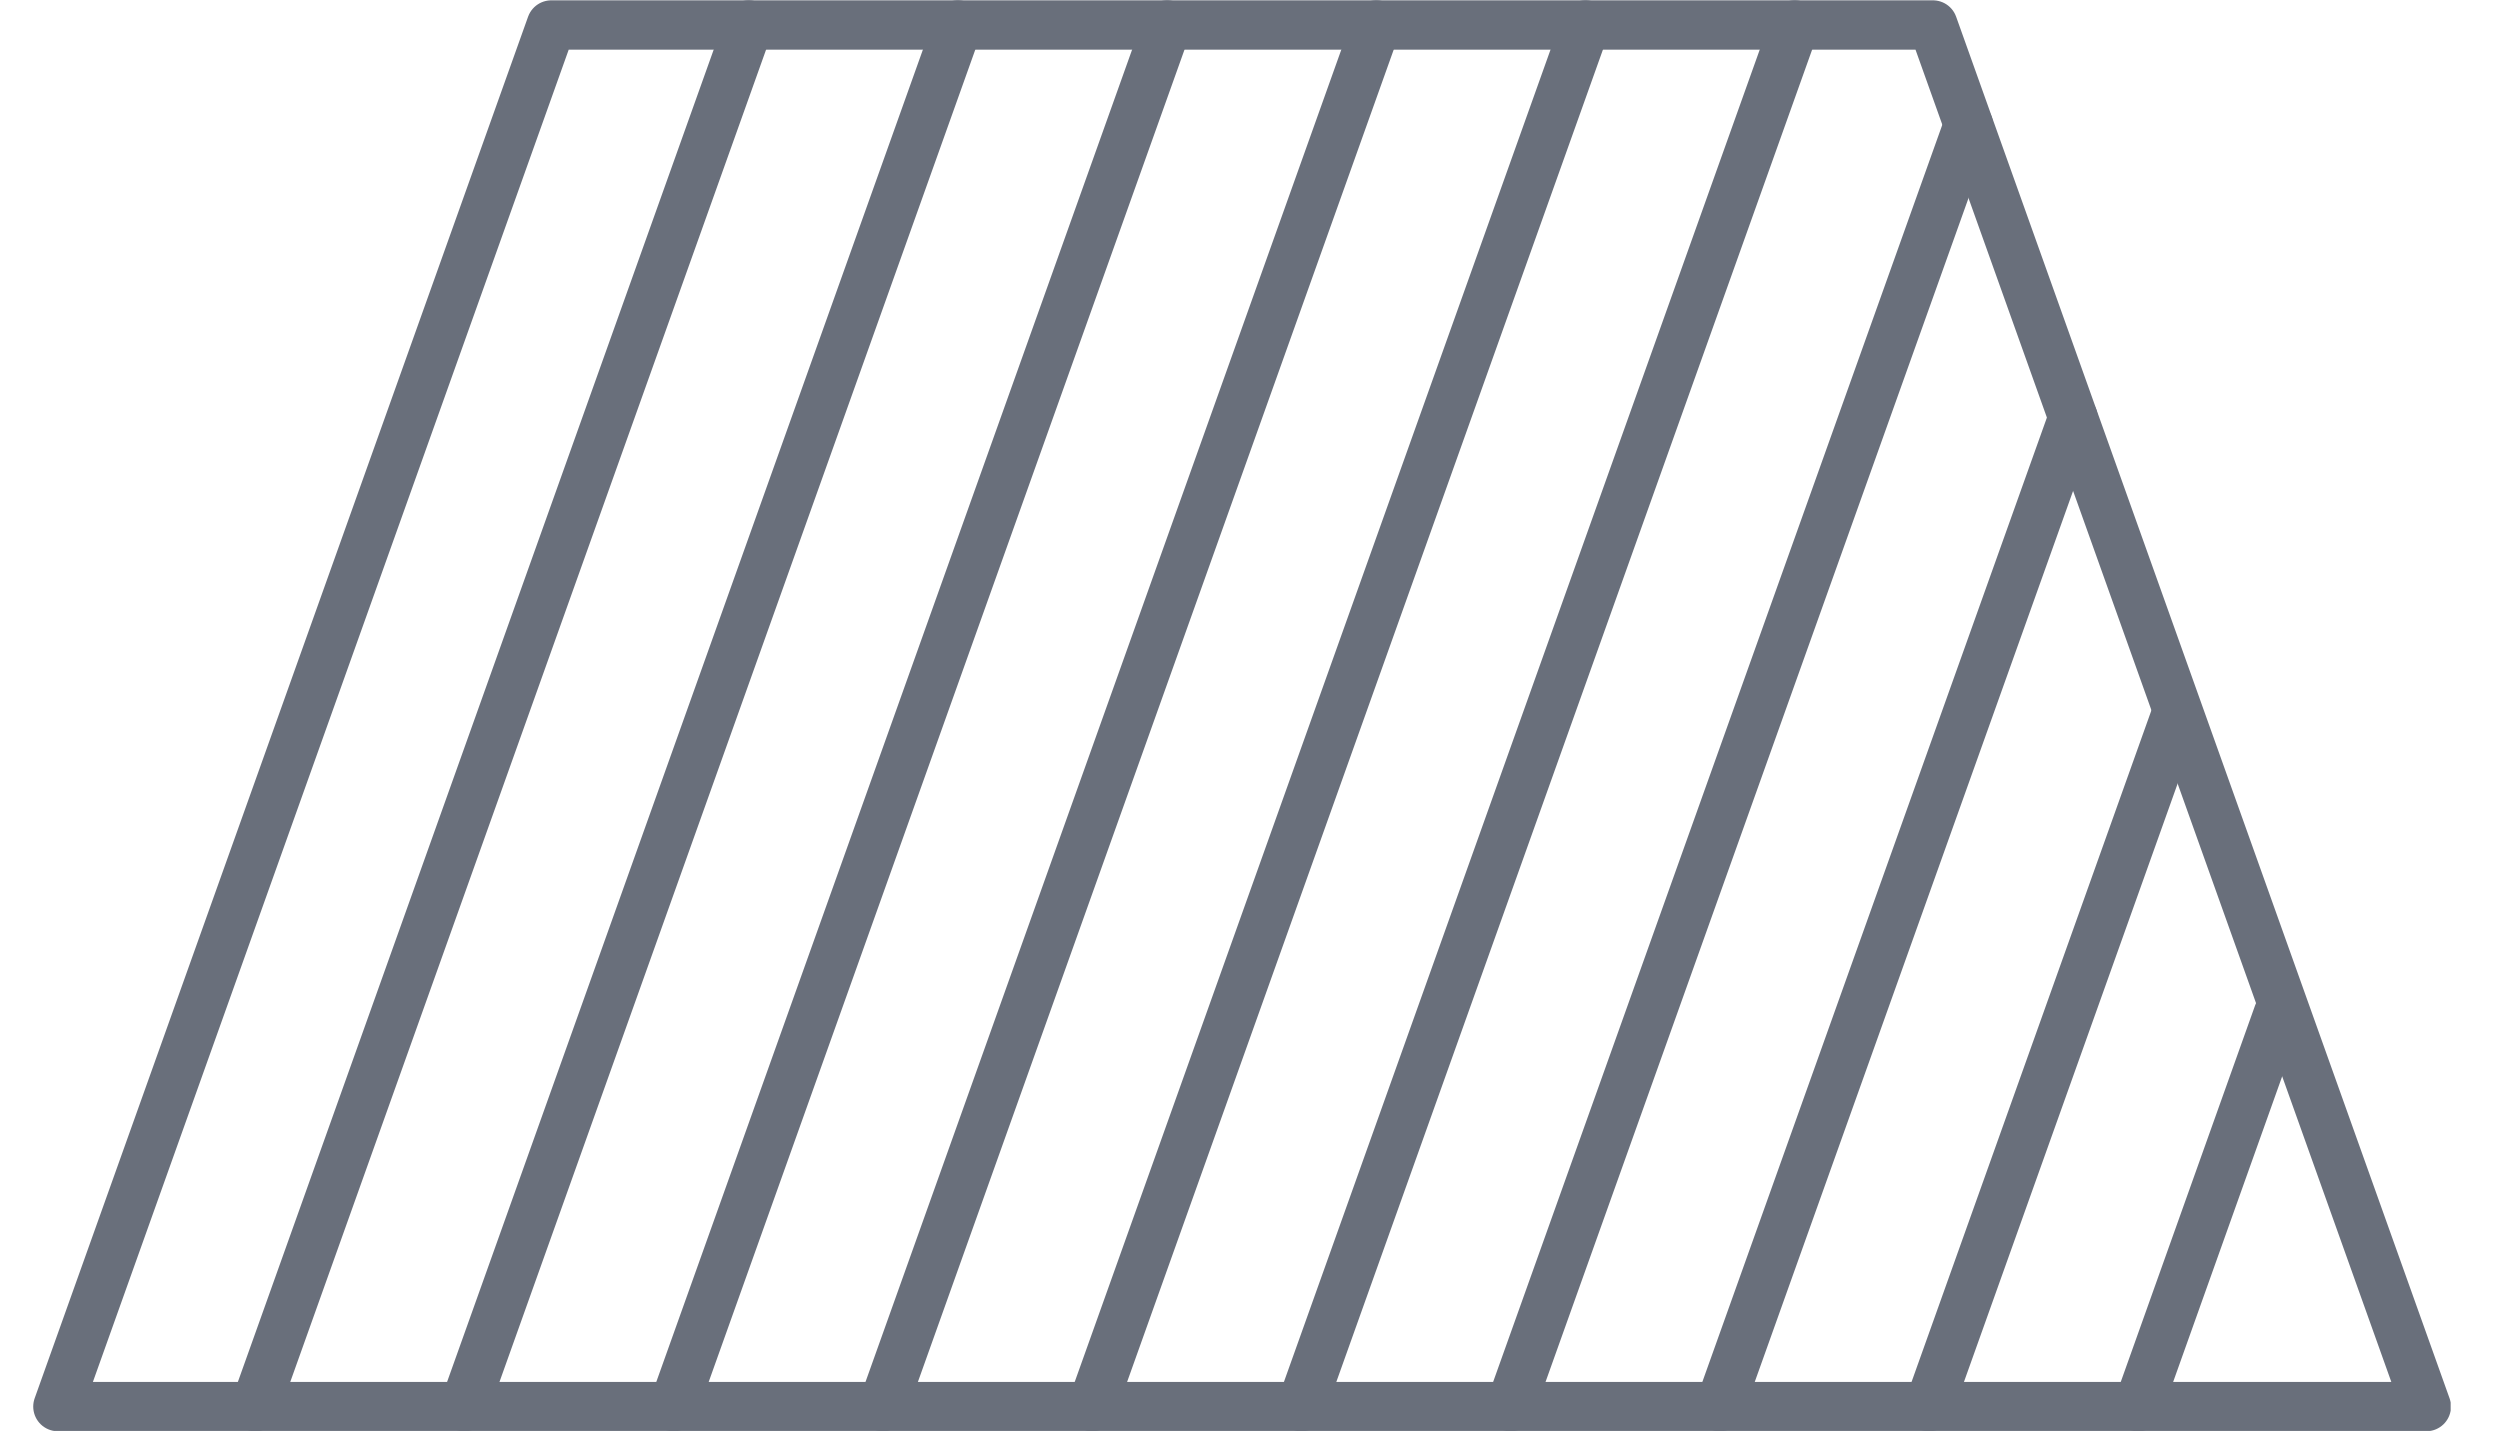 <svg fill="none" height="22" viewBox="0 0 38 22" width="38" xmlns="http://www.w3.org/2000/svg" xmlns:xlink="http://www.w3.org/1999/xlink"><clipPath id="a"><path d="m.5 0h36.75v21.75h-36.75z"/></clipPath><g clip-path="url(#a)" stroke="#696f7b" stroke-linecap="round" stroke-linejoin="round" stroke-width=".75"><path d="m36.88 21.38h-36l7.5-21h21z"/><path d="m11.38.38-7.5 21"/><path d="m14.56.38-7.5 21"/><path d="m17.74.38-7.5 21"/><path d="m20.92.38-7.5 21"/><path d="m24.1.38-7.5 21"/><path d="m27.28.38-7.5 21"/><path d="m29.92 1.9-6.96 19.48"/><path d="m31.51 6.35-5.37 15.03"/><path d="m33.07 10.88-3.75 10.5"/><path d="m34.63 15.41-2.13 5.97"/></g></svg>